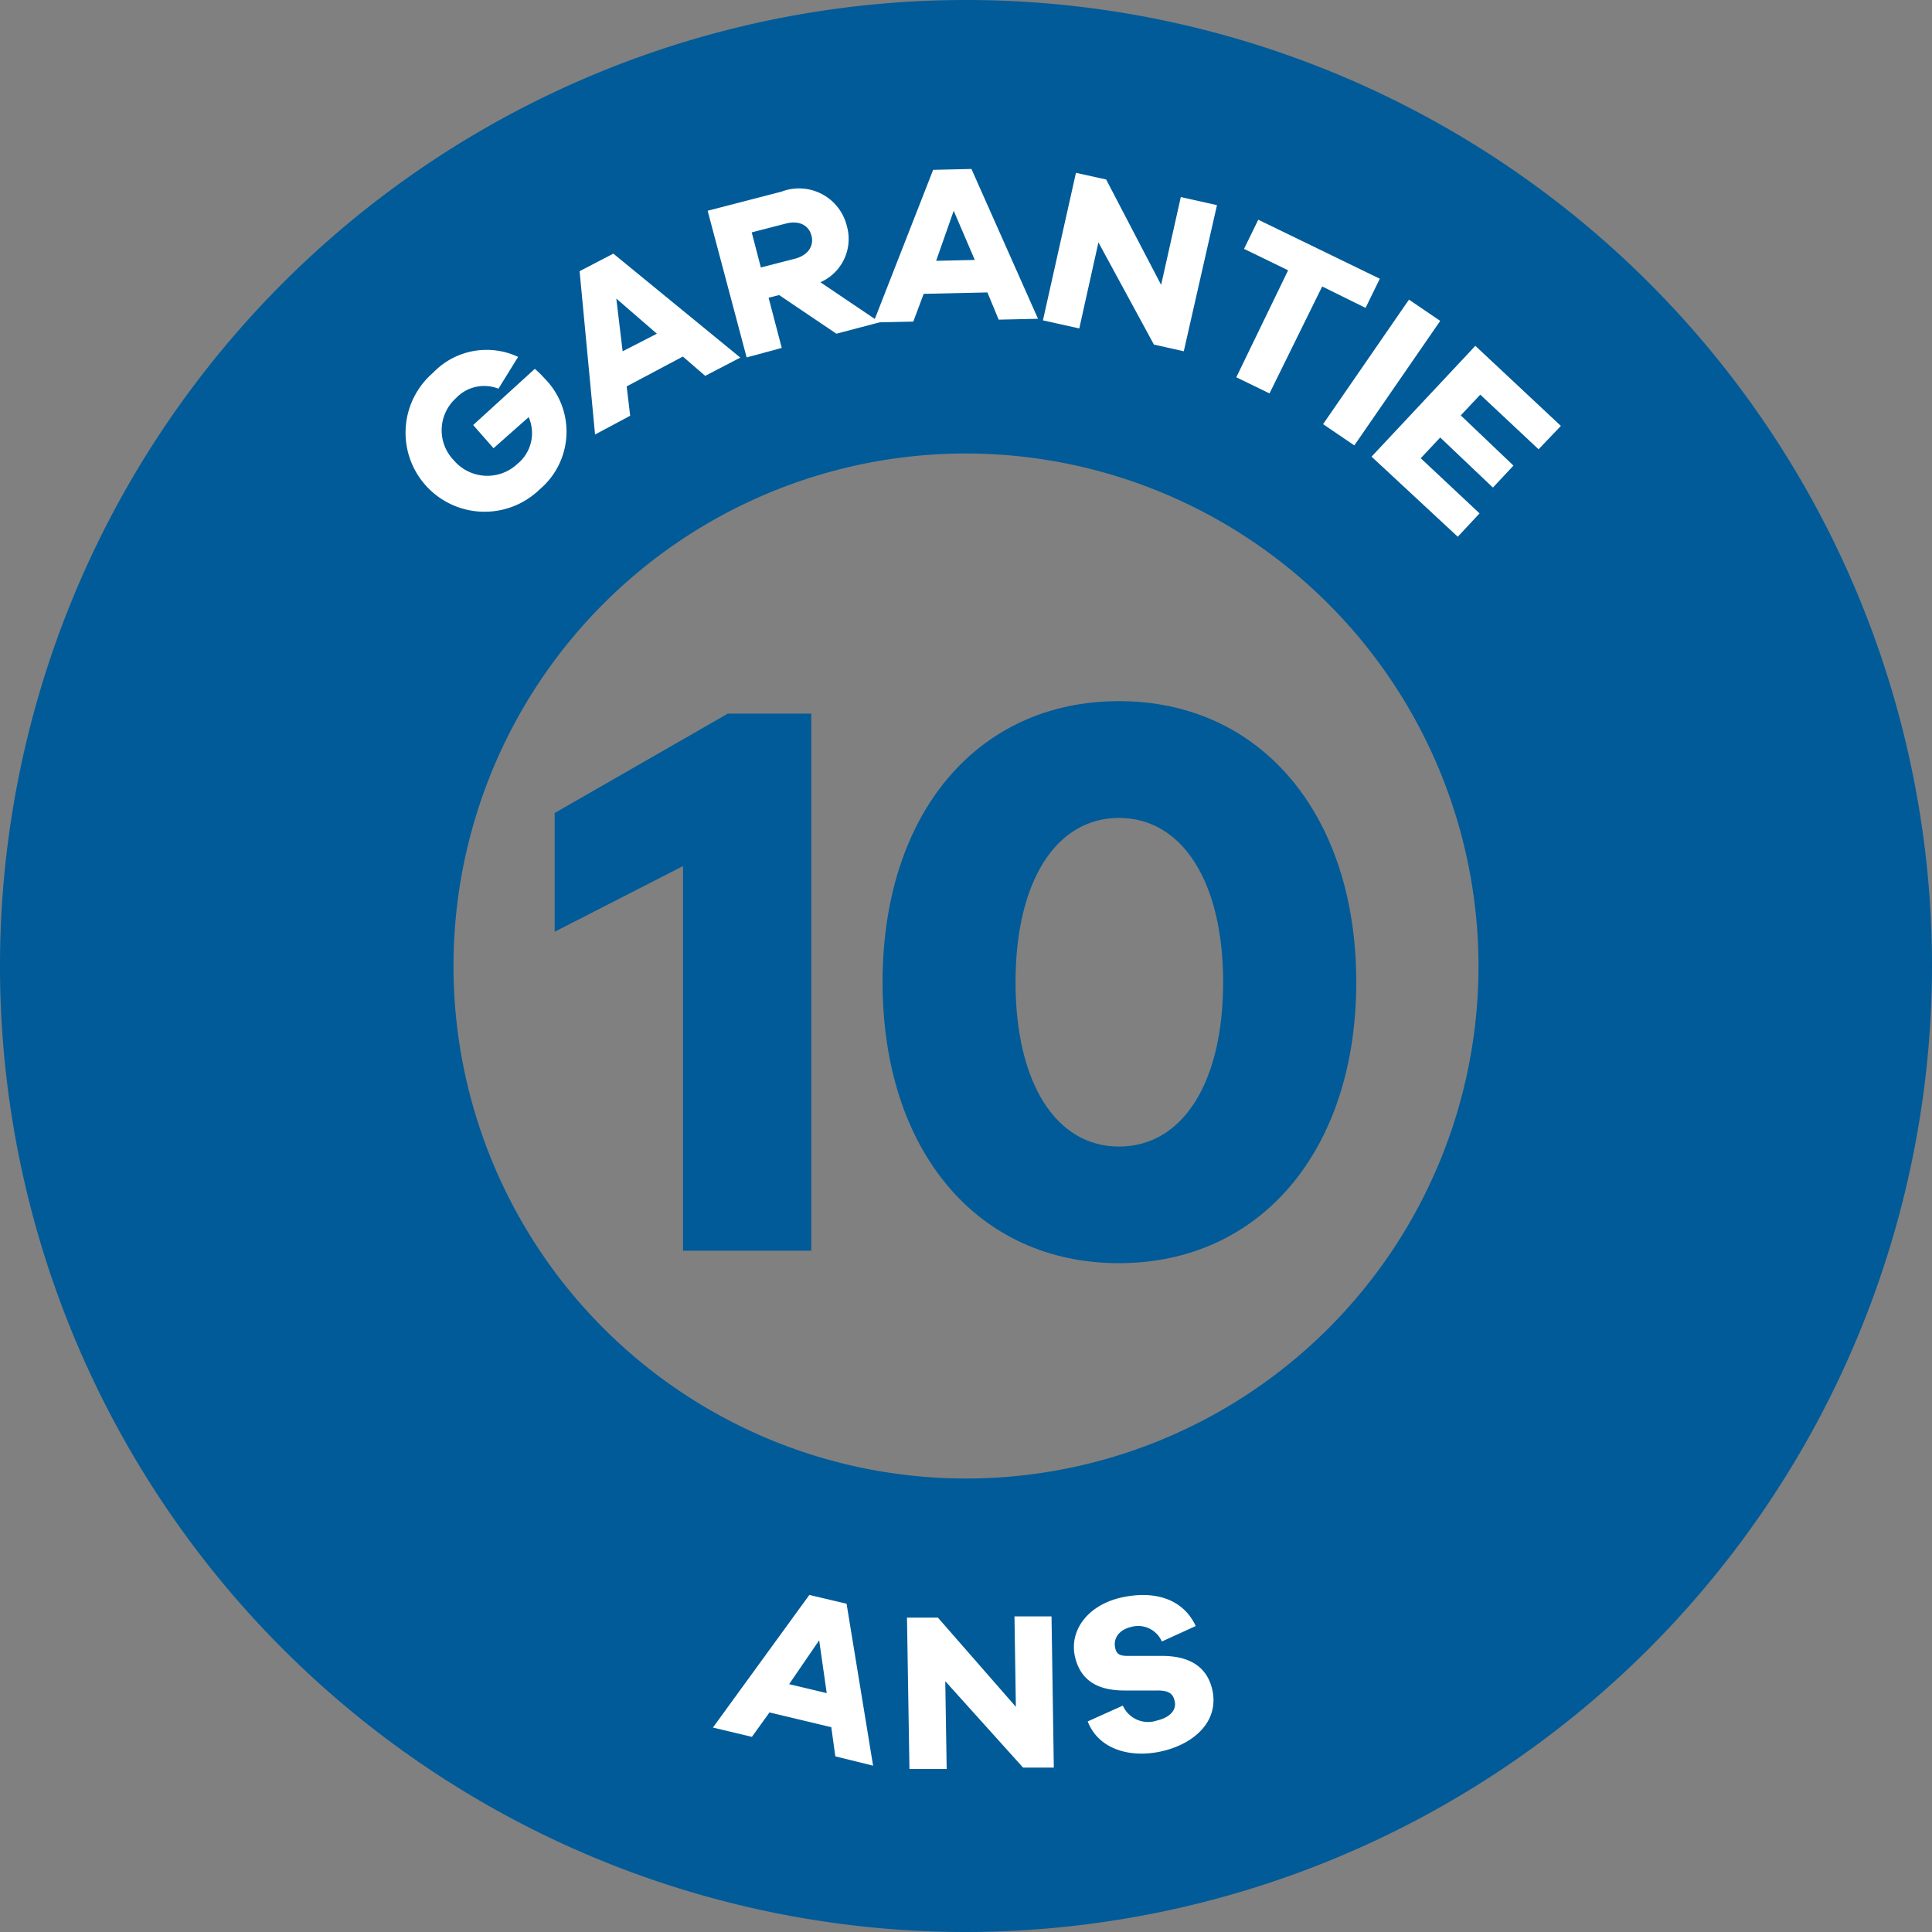 <?xml version="1.0" encoding="UTF-8"?>
<svg xmlns="http://www.w3.org/2000/svg" id="Calque_1" data-name="Calque 1" viewBox="0 0 110 110">
  <rect x="0" y="0" width="110" height="110" fill="#808080" stroke="none"/>
  <defs>
    <style>.cls-1{fill:#005b98;}.cls-2{fill:#fff;}</style>
  </defs>
  <path class="cls-1" d="M84.18,55A29.18,29.18,0,1,1,55,25.82,29.21,29.21,0,0,1,84.18,55M110,55a55,55,0,1,0-55,55,55.06,55.06,0,0,0,55-55"></path>
  <path class="cls-2" d="M30.45,21a5.92,5.92,0,0,1,.56.55,4.3,4.3,0,0,1-.29,6.32,4.5,4.5,0,1,1-6.07-6.64,4.22,4.22,0,0,1,4.85-.91l-1.12,1.81a2.21,2.21,0,0,0-2.42.54,2.46,2.46,0,0,0-.11,3.55,2.5,2.5,0,0,0,3.6.2,2.26,2.26,0,0,0,.65-2.67l-2,1.77L26.94,24.2Z"></path>
  <path class="cls-2" d="M40.15,21.4l-1.27-1.1L35.68,22l.2,1.67-2,1.07L33,15.44l1.92-1,7.23,5.92ZM35.09,17l.36,3,1.95-1Z"></path>
  <path class="cls-2" d="M47.62,19l-3.26-2.2-.6.15.75,2.86-2,.54L40.29,12l4.21-1.09a2.8,2.8,0,0,1,3.71,1.94,2.69,2.69,0,0,1-1.5,3.22l3.38,2.28Zm-2.36-4.27c.73-.19,1.1-.71.94-1.32s-.73-.87-1.46-.68l-1.94.5.52,2Z"></path>
  <path class="cls-2" d="M56.86,18.2l-.64-1.55-3.63.08L52,18.31l-2.27.05,3.4-8.69,2.18-.05,3.79,8.53ZM54.3,12l-1,2.85,2.2-.05Z"></path>
  <path class="cls-2" d="M67.4,20l-1.7-.38-3.16-5.82L61.45,18.7l-2.07-.46,1.88-8.4,1.72.38,3.13,6,1.12-5,2.06.46Z"></path>
  <path class="cls-2" d="M75.28,16.31l-3,6.09-1.89-.92,2.95-6.09-2.51-1.22.81-1.66,6.92,3.36-.81,1.66Z"></path>
  <path class="cls-2" d="M75.33,24.15l4.89-7.09L82,18.27l-4.89,7.09Z"></path>
  <path class="cls-2" d="M83,30.56,78.09,26,84,19.69l4.87,4.56L87.6,25.58l-3.32-3.11-1.11,1.18,3,2.86-1.17,1.25-3-2.85-1.11,1.18,3.35,3.14Z"></path>
  <path class="cls-1" d="M46.19,71.21h-7.3V49.31l-7.31,3.74V46.29l9.86-5.66h4.75Z"></path>
  <path class="cls-1" d="M77.22,55.92c0,9.54-5.43,16-13.51,16s-13.46-6.43-13.46-16,5.38-16,13.46-16S77.22,46.38,77.22,55.92Zm-7.58,0c0-5.7-2.32-9.35-5.93-9.35s-5.89,3.65-5.89,9.35,2.28,9.36,5.89,9.36S69.64,61.67,69.64,55.92Z"></path>
  <path class="cls-2" d="M47.56,100l-.23-1.66-3.52-.84-1,1.39-2.22-.53,5.49-7.55,2.12.5,1.51,9.22Zm-.92-6.61-1.71,2.5,2.14.51Z"></path>
  <path class="cls-2" d="M60,100.64l-1.75,0-4.43-4.92.08,5-2.12,0-.14-8.62,1.76,0,4.44,5.08-.08-5.15,2.11,0Z"></path>
  <path class="cls-2" d="M68.08,92.58l-1.93.88a1.47,1.47,0,0,0-1.74-.83c-.69.16-1,.63-.93,1.11s.29.55.84.54h1.83c1.53,0,2.56.58,2.87,1.91.41,1.79-1,3.08-2.83,3.51s-3.65-.1-4.26-1.69l2-.9a1.57,1.57,0,0,0,1.94.85c.77-.18,1.15-.63,1-1.15-.09-.37-.32-.57-1-.56l-1.84,0c-1.27,0-2.46-.38-2.82-1.9s.74-3,2.71-3.41S67.41,91.13,68.08,92.58Z"></path>
</svg>
